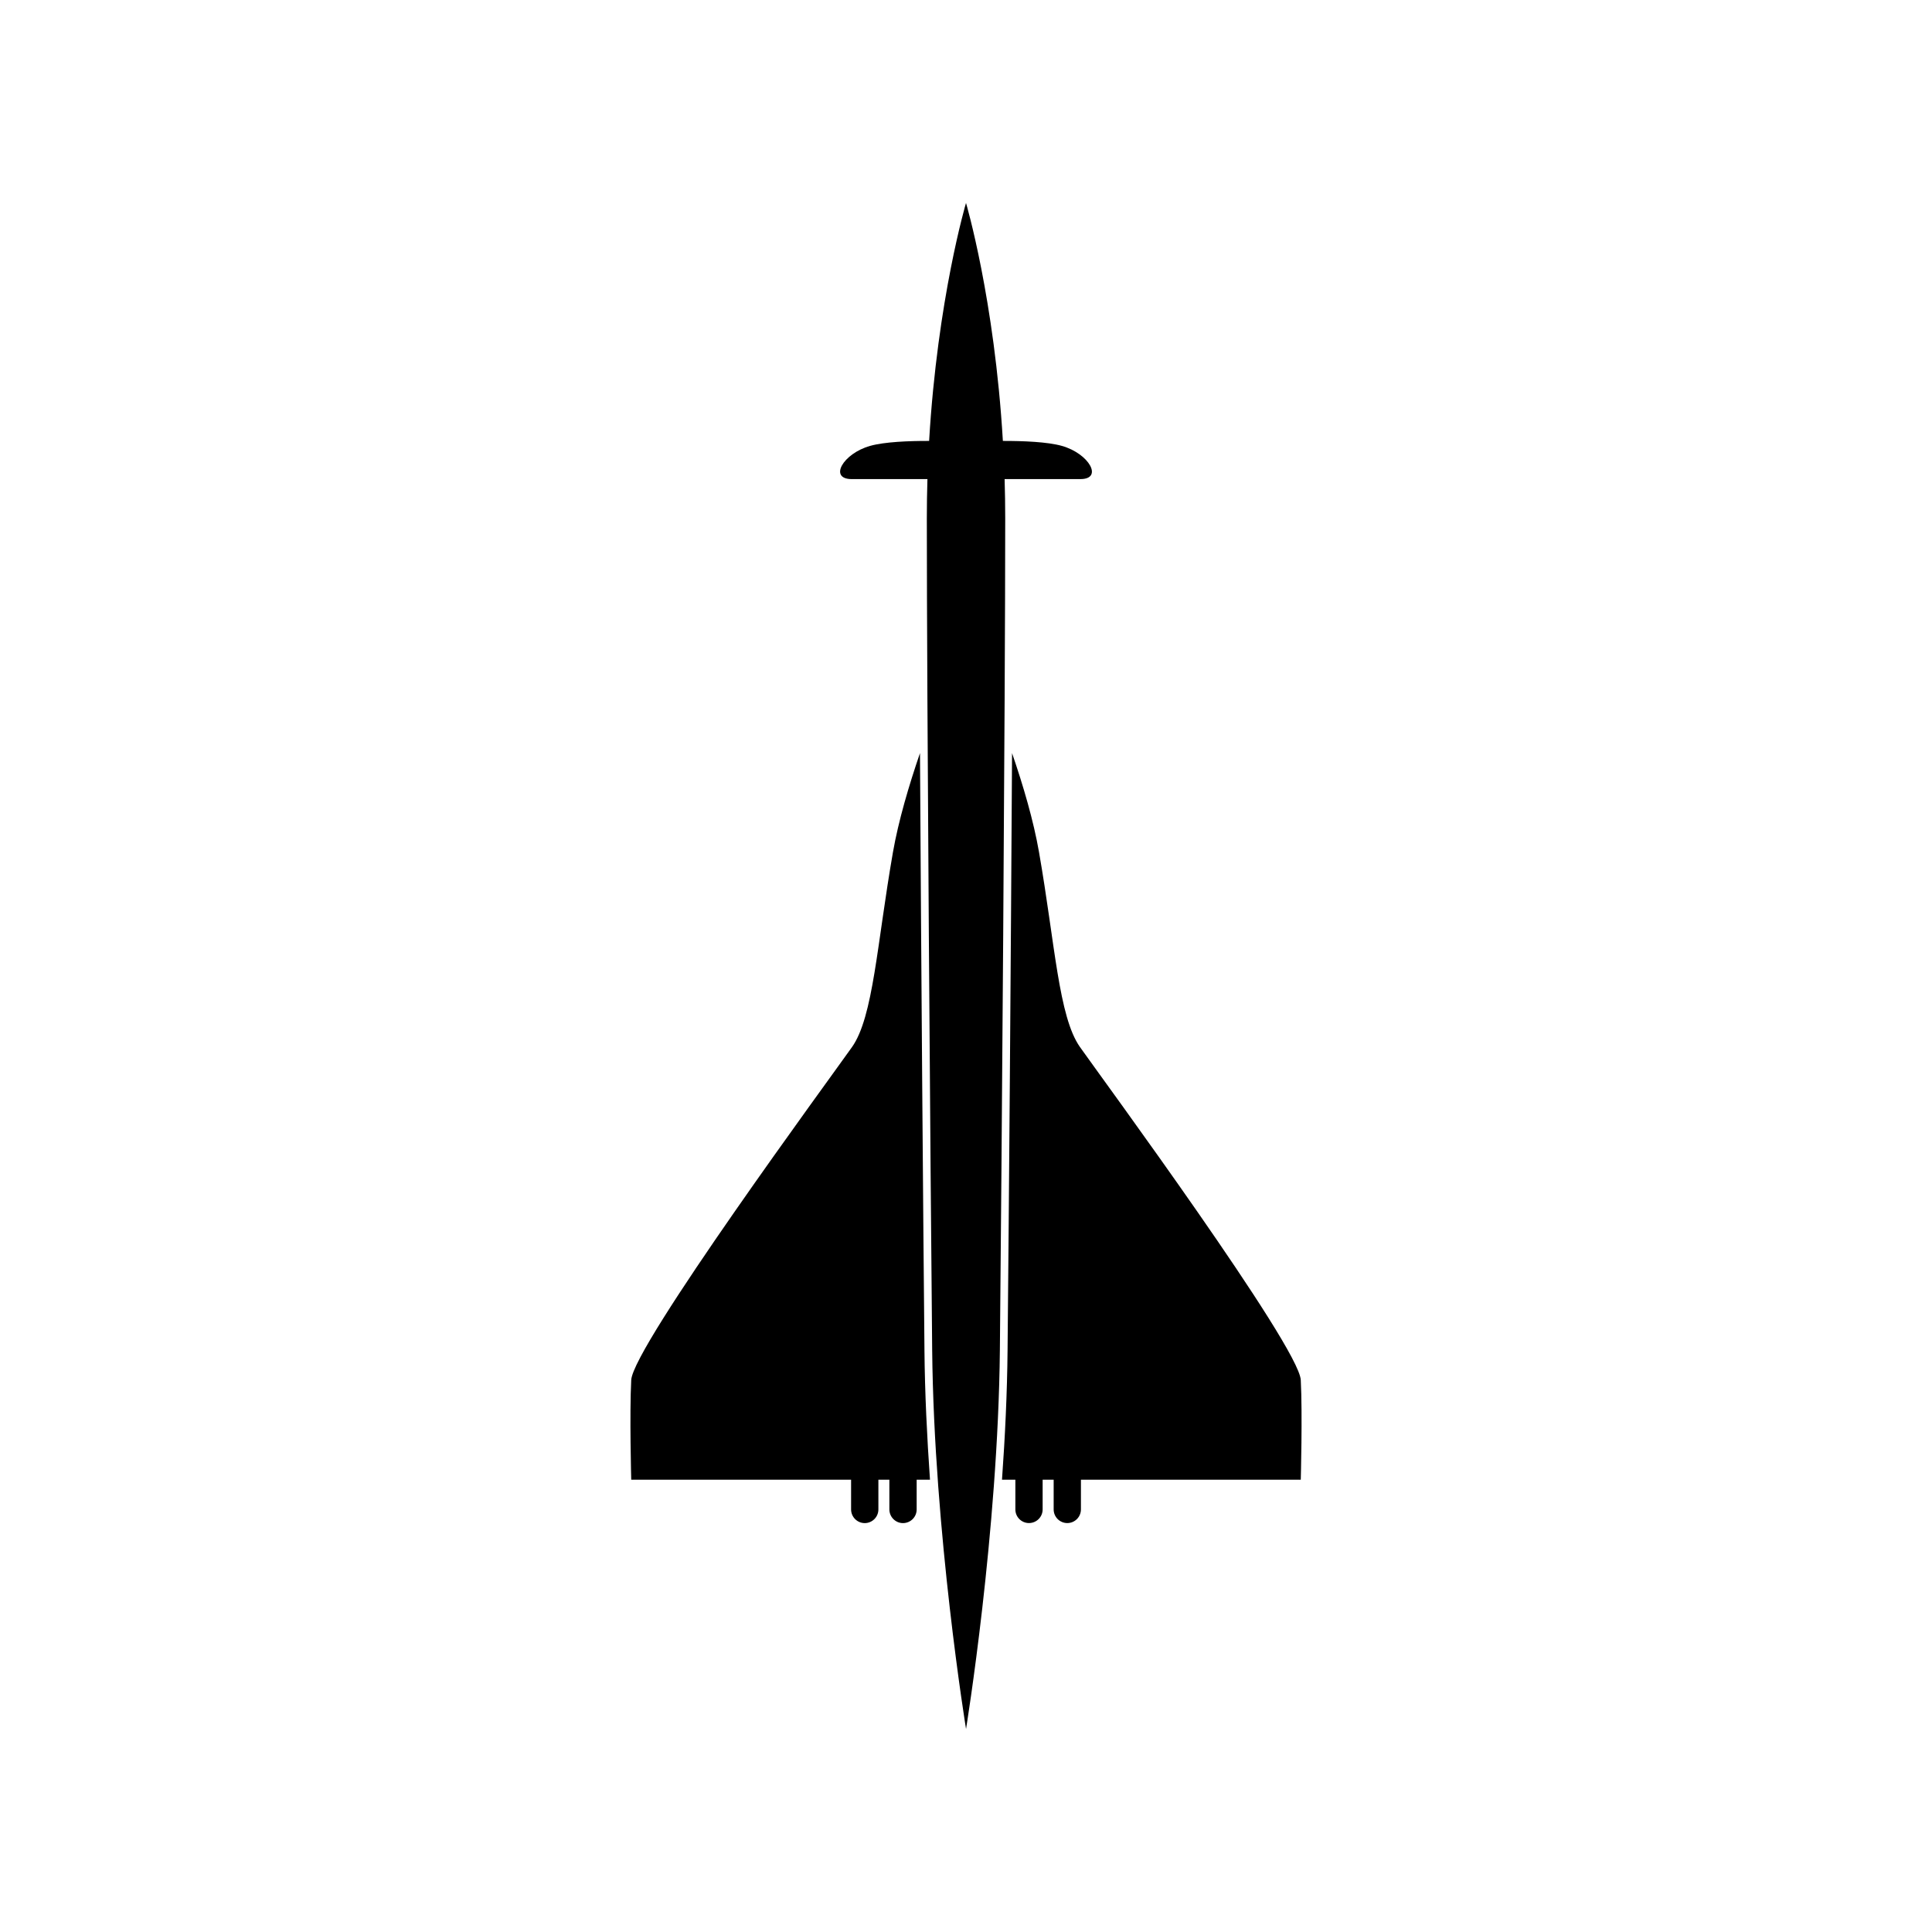 <?xml version="1.0" encoding="UTF-8"?>
<!-- Uploaded to: ICON Repo, www.svgrepo.com, Generator: ICON Repo Mixer Tools -->
<svg fill="#000000" width="800px" height="800px" version="1.1" viewBox="144 144 512 512" xmlns="http://www.w3.org/2000/svg">
 <g>
  <path d="m425.42 262.17c-3.812-1.082-10.328-1.328-15.648-1.32-2.227-37.641-9.77-63.062-9.77-63.062s-7.551 25.422-9.777 63.062c-5.309-0.016-11.836 0.242-15.637 1.316-7.238 2.039-11.008 8.793-4.875 8.801 3.949 0.012 13.664 0.012 20.066 0-0.102 3.367-0.16 6.828-0.16 10.352 0 48.602 0.945 171.77 1.414 220.37 0.488 48.609 8.977 100.51 8.977 100.51s8.488-51.914 8.969-100.51c0.469-48.613 1.414-171.77 1.414-220.38 0-3.523-0.059-6.961-0.16-10.344 6.398 0.012 16.117 0 20.066 0 6.129 0.016 2.352-6.75-4.879-8.793z"/>
  <path d="m388.99 501.71c-0.332-34.082-0.875-102.85-1.184-158.13-2.957 8.629-5.699 17.922-7.164 26.254-4.246 24.27-5.184 43.621-10.844 51.637-5.664 8.027-58.051 79.285-58.516 88.246-0.469 8.969 0 26.426 0 26.426l58.266-0.004v7.883c0.012 1.996 1.621 3.613 3.621 3.617 1.988-0.004 3.613-1.621 3.613-3.621v-7.875h2.91v7.879c0.012 1.988 1.621 3.613 3.613 3.617 2.012-0.012 3.621-1.621 3.621-3.629v-7.871h3.531c-0.785-11.199-1.363-22.91-1.469-34.43z"/>
  <path d="m488.72 509.72c-0.469-8.961-52.859-80.223-58.516-88.242-5.664-8.02-6.606-27.367-10.852-51.641-1.449-8.332-4.18-17.625-7.148-26.254-0.316 55.293-0.855 124.06-1.188 158.13-0.105 11.496-0.676 23.23-1.477 34.426l3.543 0.004v7.871c0 2.004 1.621 3.613 3.606 3.613 2-0.004 3.621-1.613 3.621-3.613v-7.871l2.922-0.004v7.875c0 2 1.621 3.613 3.613 3.617 1.996-0.004 3.613-1.617 3.613-3.629v-7.863h58.262c0 0.008 0.469-17.457 0-26.418z"/>
 </g>
</svg>